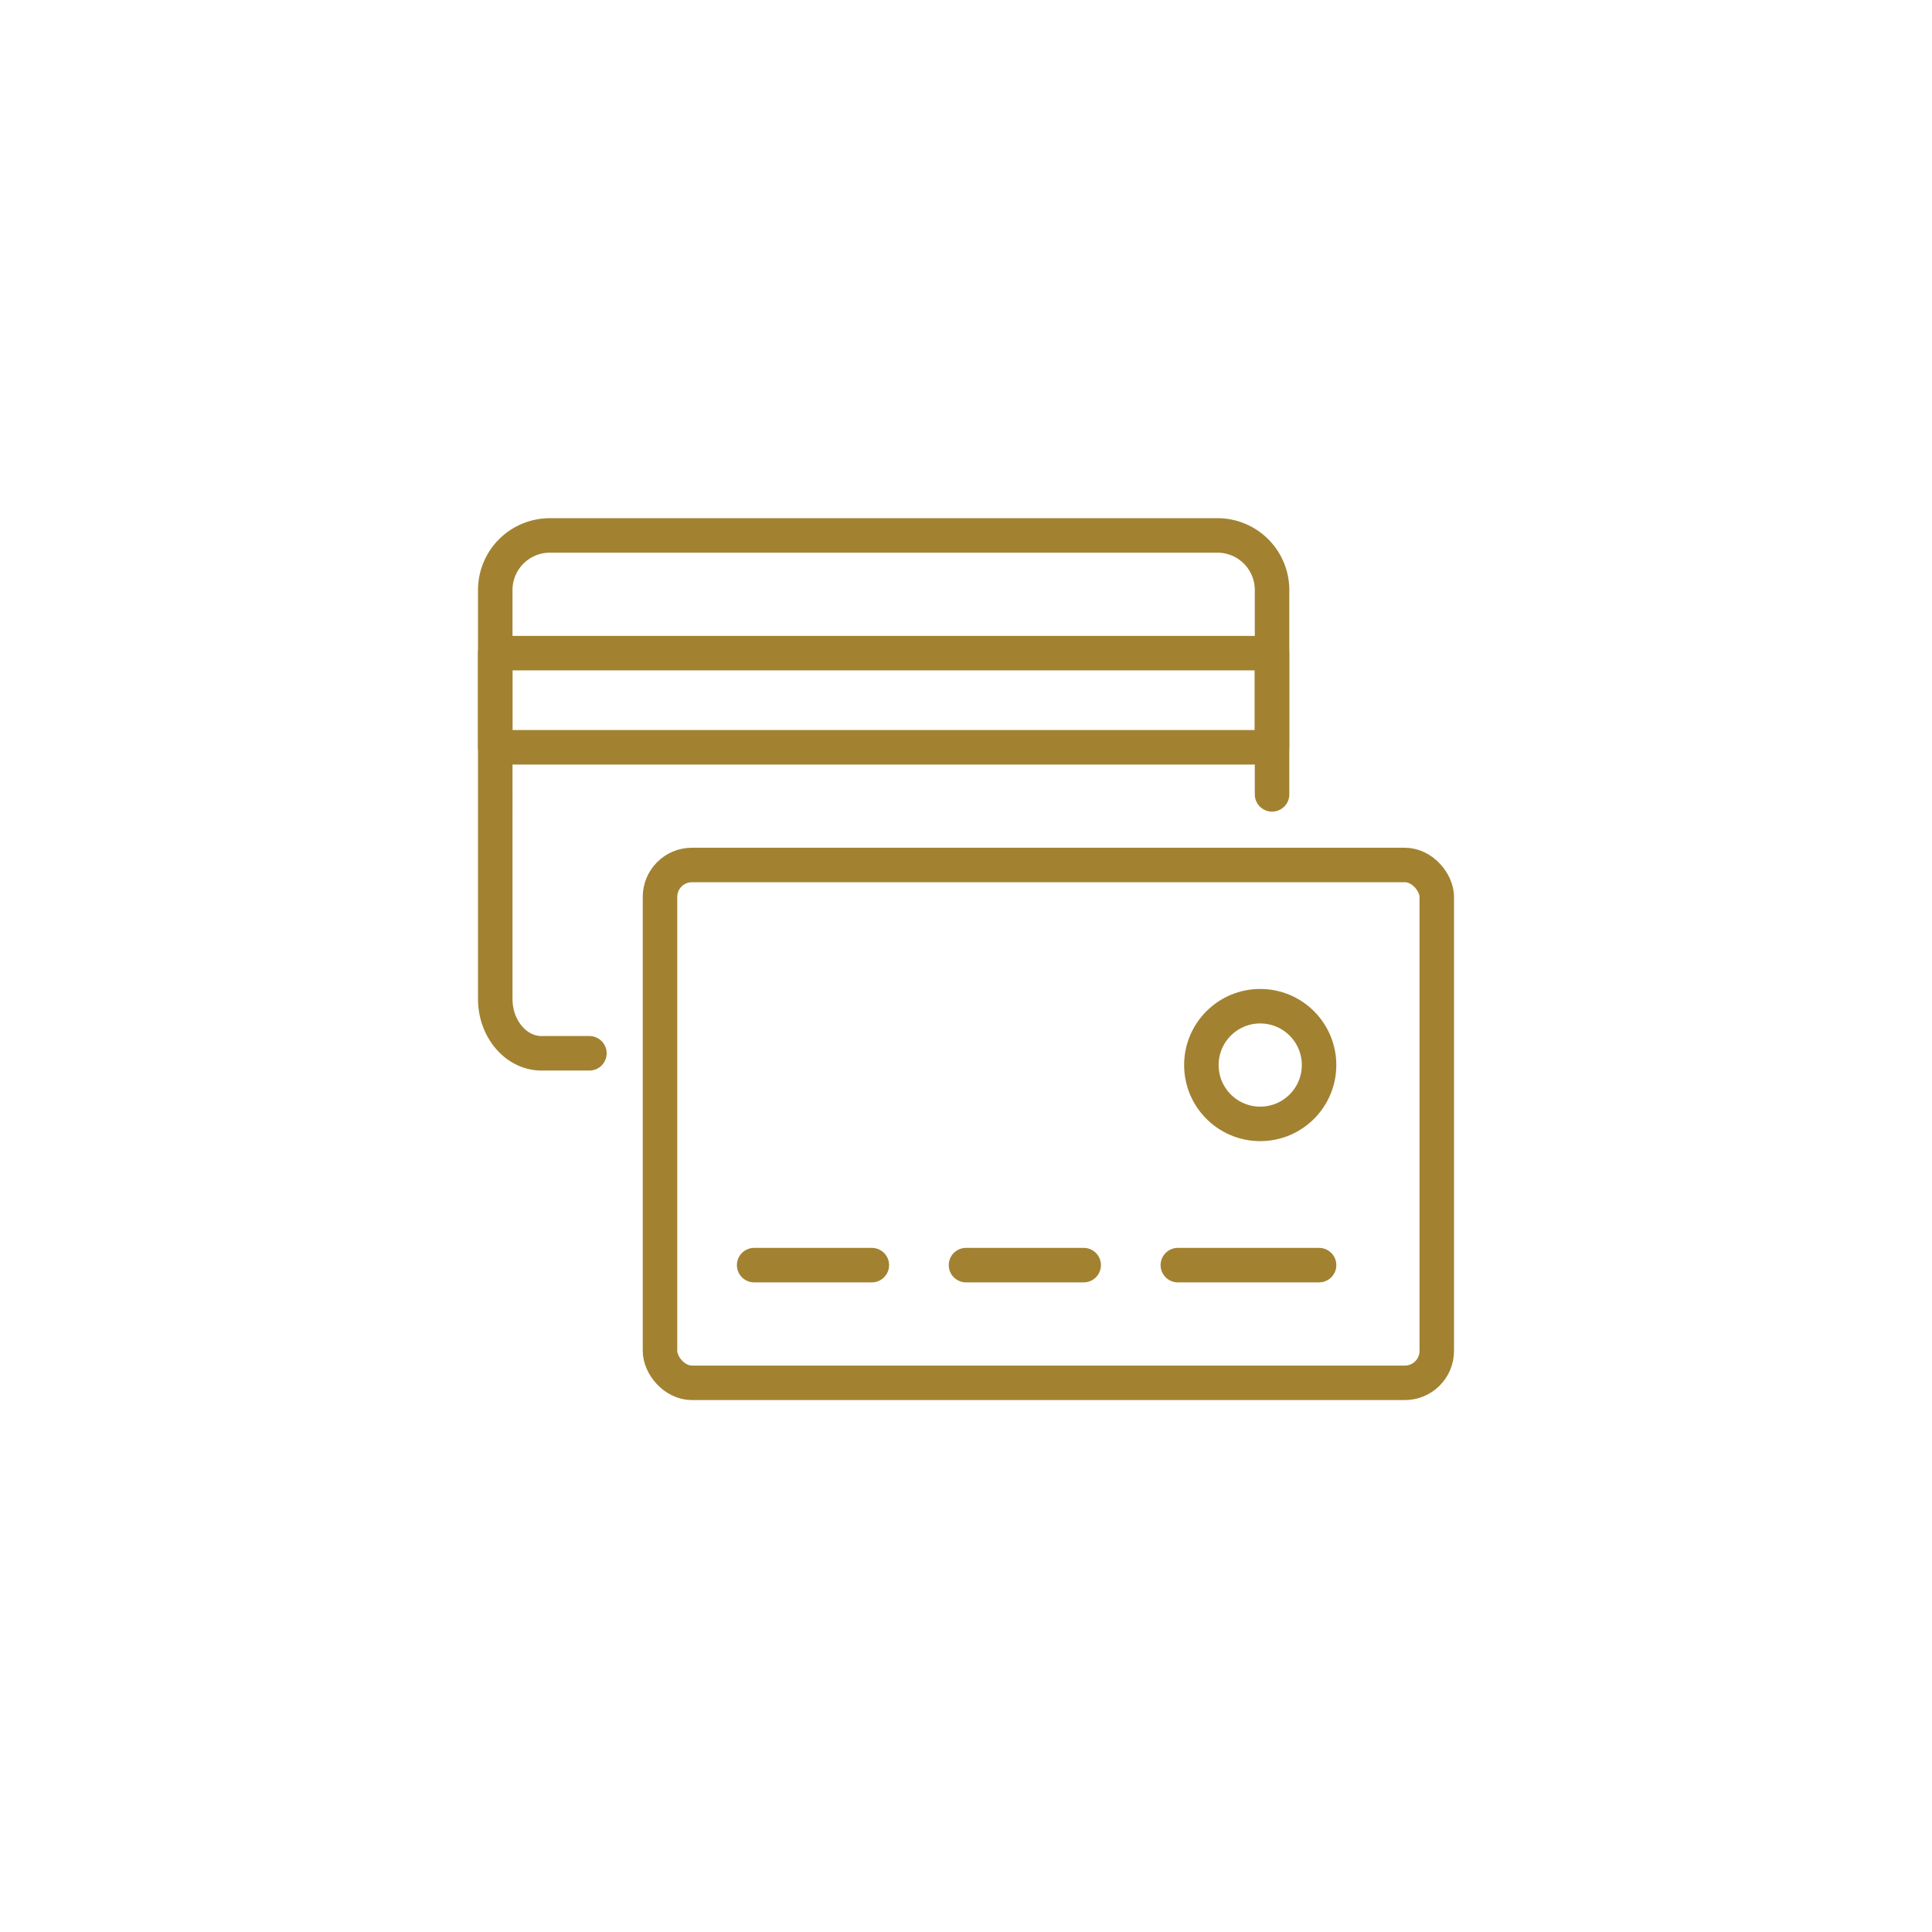 <svg xmlns="http://www.w3.org/2000/svg" width="140" height="140" viewBox="0 0 140 140">
  <g id="Group_2549" data-name="Group 2549" transform="translate(-589 -4585)">
    <rect id="Rectangle_1127" data-name="Rectangle 1127" width="140" height="140" transform="translate(589 4585)" fill="#fff"/>
    <g id="Group_2544" data-name="Group 2544" transform="translate(624.886 4623.8)">
      <rect id="Rectangle_502" data-name="Rectangle 502" width="56.287" height="6.823" transform="translate(0 8.529)" fill="none" stroke="#a28231" stroke-linecap="round" stroke-linejoin="round" stroke-width="2.5"/>
      <line id="Line_80" data-name="Line 80" x2="8.528" transform="translate(18.763 52.876)" fill="none" stroke="#a28231" stroke-linecap="round" stroke-linejoin="round" stroke-width="2.5"/>
      <line id="Line_81" data-name="Line 81" x2="8.528" transform="translate(34.114 52.876)" fill="none" stroke="#a28231" stroke-linecap="round" stroke-linejoin="round" stroke-width="2.5"/>
      <line id="Line_82" data-name="Line 82" x2="10.234" transform="translate(49.465 52.876)" fill="none" stroke="#a28231" stroke-linecap="round" stroke-linejoin="round" stroke-width="2.5"/>
      <ellipse id="Ellipse_58" data-name="Ellipse 58" cx="4.264" cy="4.264" rx="4.264" ry="4.264" transform="translate(51.17 34.113)" fill="none" stroke="#a28231" stroke-linecap="round" stroke-linejoin="round" stroke-width="2.5"/>
      <path id="Path_1925" data-name="Path 1925" d="M612.94,211.025h-3.474c-1.84,0-3.348-1.772-3.348-3.938V177.445a3.957,3.957,0,0,1,3.945-3.945h48.4a3.957,3.957,0,0,1,3.945,3.945v14.817" transform="translate(-606.116 -173.5)" fill="none" stroke="#a28231" stroke-linecap="round" stroke-linejoin="round" stroke-width="2.5"/>
      <rect id="Rectangle_503" data-name="Rectangle 503" width="56.287" height="37.525" rx="2.313" transform="translate(11.94 23.88)" fill="none" stroke="#a28231" stroke-linecap="round" stroke-linejoin="round" stroke-width="2.5"/>
    </g>
  </g>
</svg>

